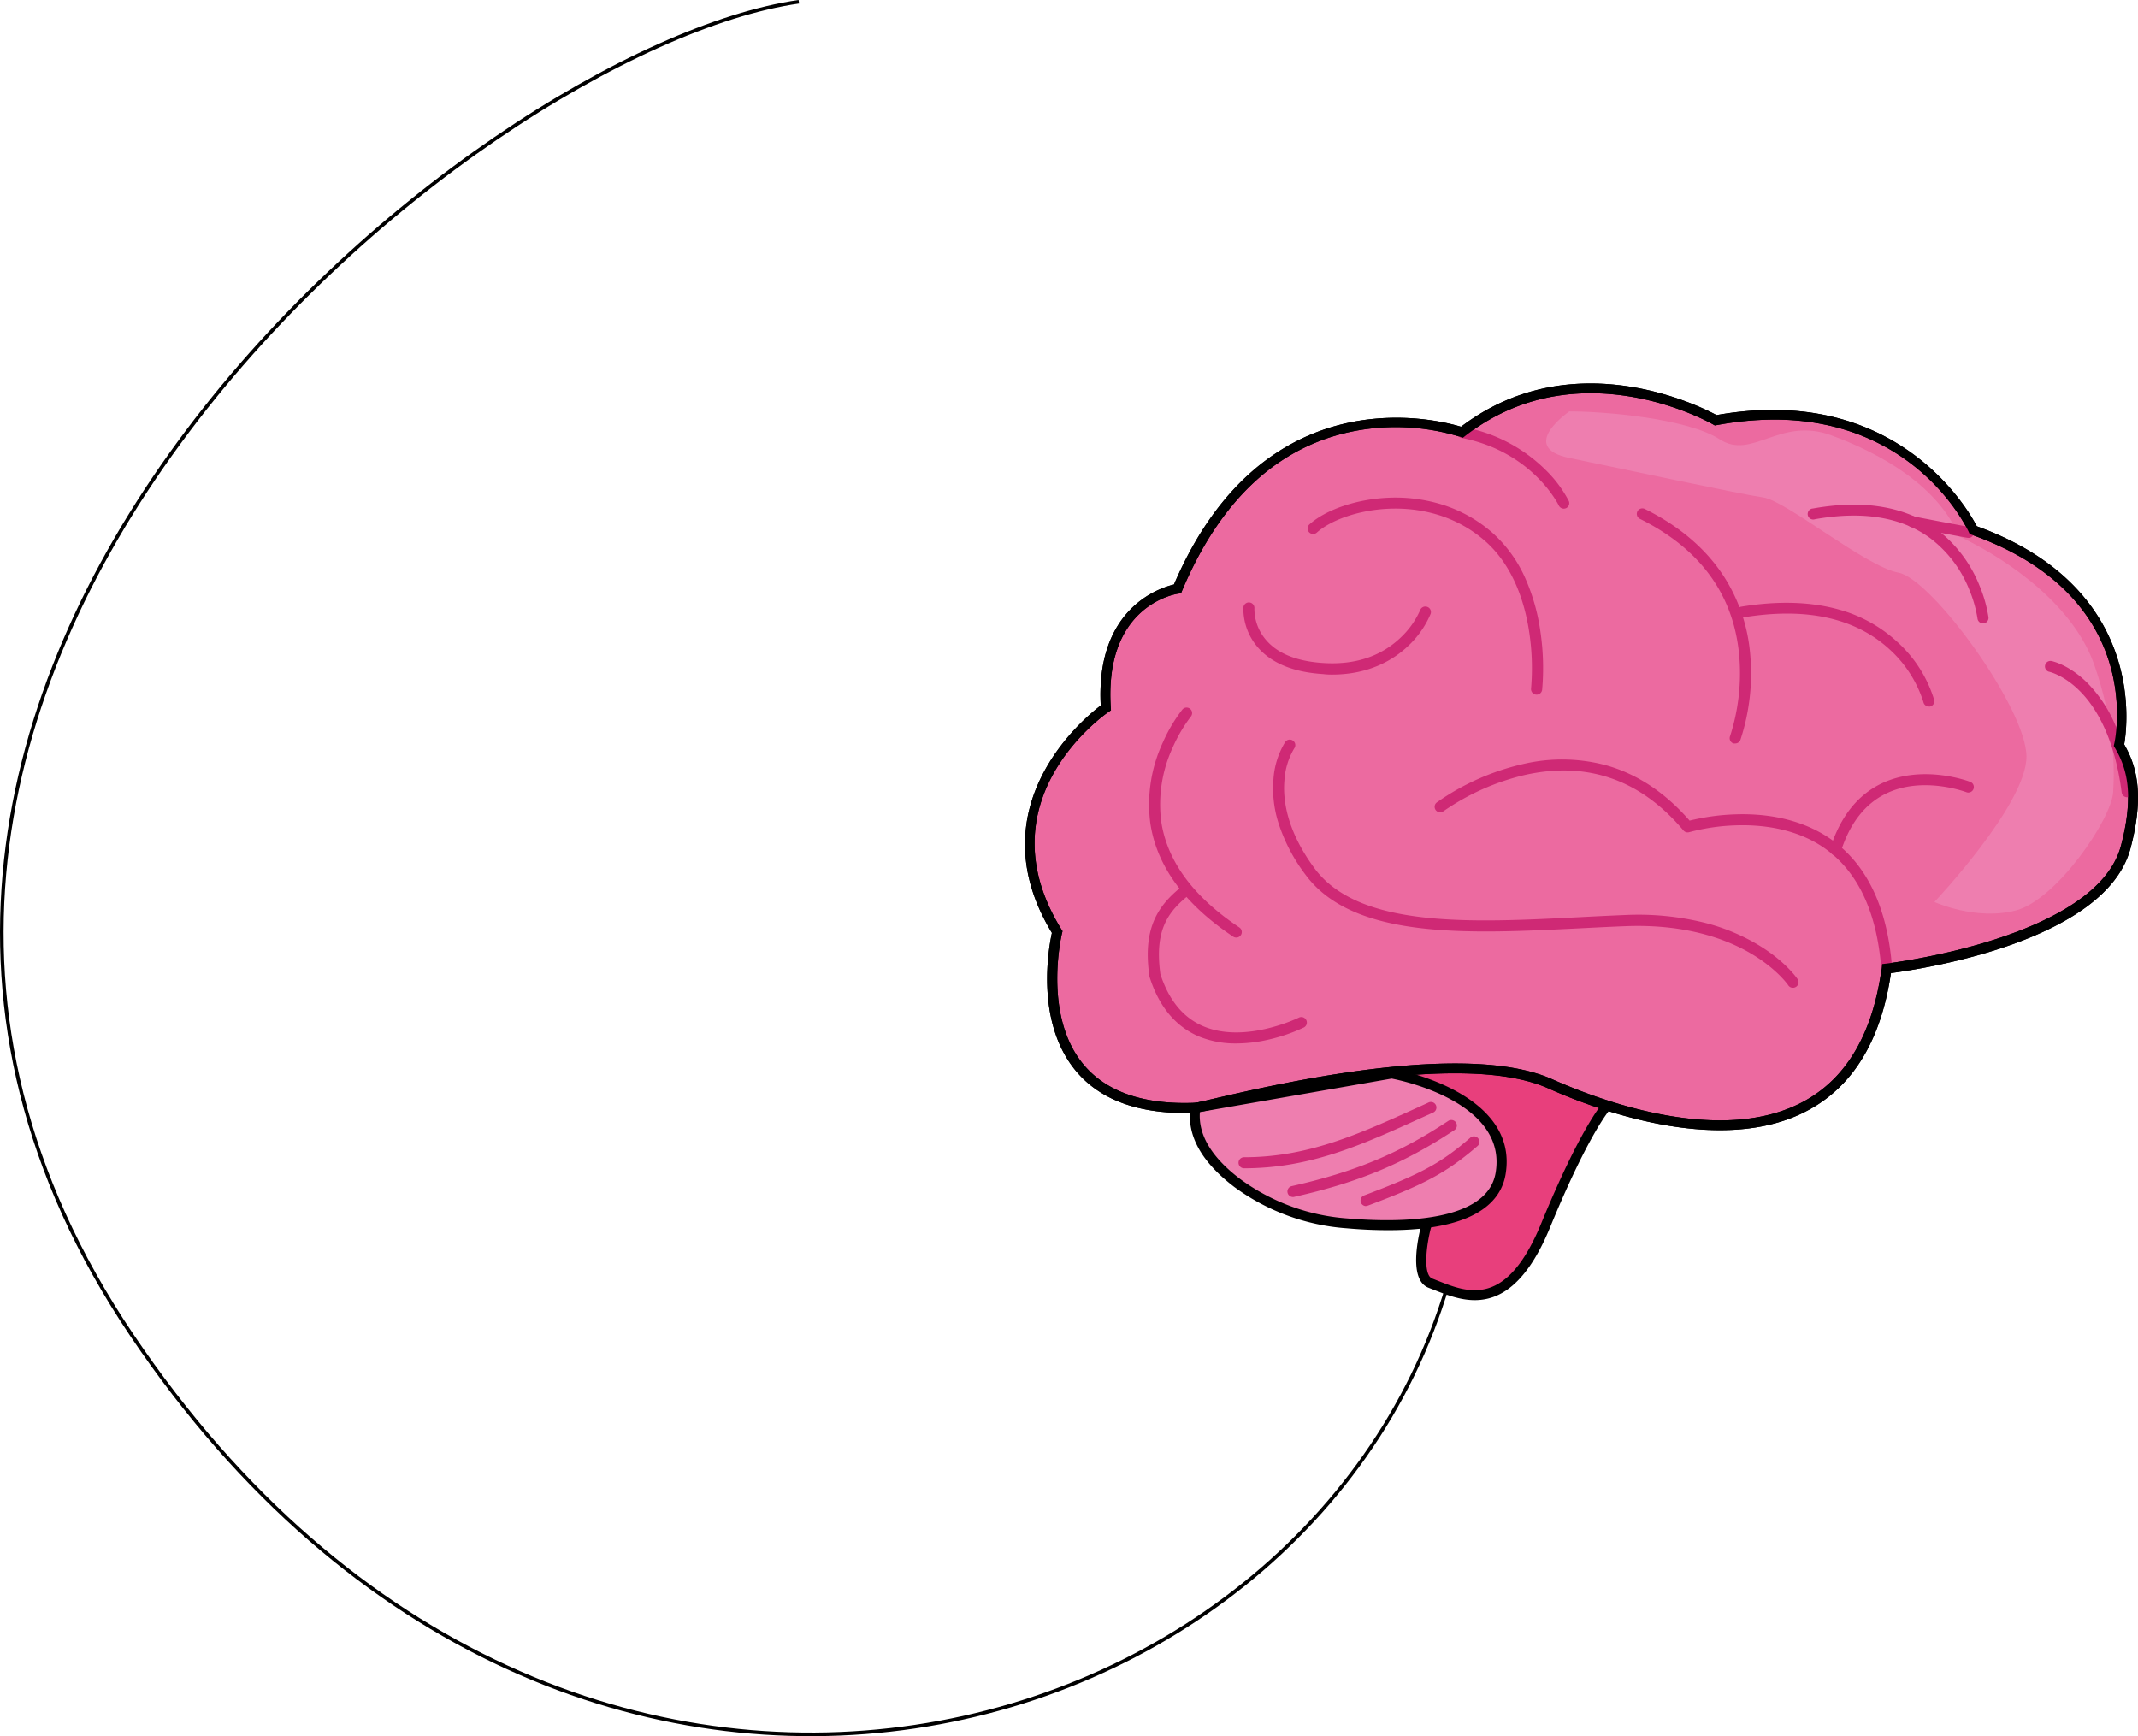 <svg viewBox="0 0 596.35 484.29" xmlns="http://www.w3.org/2000/svg"><defs><style>.cls-1{fill:none;stroke:#000;stroke-miterlimit:10;}.cls-2{fill:#e83f7c;}.cls-3{fill:#ec6aa0;}.cls-4{fill:#ee7eaf;}.cls-5{fill:#cf2975;}</style></defs><g data-name="Capa 2" id="Capa_2"><g data-name="Capa 1" id="Capa_1-2"><path d="M406.36,348.71C373.82,490.49,158.82,553.49,36.82,372.49s95-359,186-372" class="cls-1"></path><path d="M397.9,341.75S394,356,399,357.93c8.77,3.36,21.32,10.2,32.16-16.18s16.76-33,16.76-33a7.63,7.63,0,0,0,3.54-7.18,10.85,10.85,0,0,0-4.26-6.64c-6.53-5.07-15.7-4-23.92-4.87-6.25-.67-12.29-2.58-18.47-3.71-11.64-2.12-23.61-1.43-35.38-.12-10.53,1.18-21.63,3.14-29.58,10.15-3,2.65-5.53,6.19-5.74,10.2a17.3,17.3,0,0,0,.71,5.24,21.66,21.66,0,0,0,3.35,7.79c2.2,2.95,5.48,4.86,8.68,6.68,10.58,6.07,22,12.33,34.17,11.33,3.13-.26,6.26-1,9.39-.68S397,338.73,397.9,341.75Z" class="cls-2"></path><path d="M400,359.81l-1.53-.6c-5.62-2.16-2.92-14.08-2.05-17.41-.88-2.17-3.73-3.22-6.18-3.47a26.17,26.17,0,0,0-6.13.34c-1,.13-2,.26-3,.34-13,1.08-25.19-5.9-35-11.5-3.13-1.79-6.69-3.83-9.1-7.06a23.36,23.36,0,0,1-3.58-8.27,18.6,18.6,0,0,1-.75-5.65c.26-4.94,3.52-8.8,6.21-11.17,8.09-7.13,19.36-9.25,30.34-10.48,10.74-1.2,23.39-2.13,35.78.14,2.42.44,4.85,1,7.19,1.55a91.87,91.87,0,0,0,11.18,2.14c1.94.2,4,.3,6,.4,6.56.31,13.34.64,18.64,4.76a12.1,12.1,0,0,1,4.78,7.51,9,9,0,0,1-4,8.45c-.87,1.08-6.66,8.72-16.4,32.44-6.66,16.23-14.22,20.39-21.05,20.39C407.21,362.66,403.31,361.11,400,359.81ZM369.6,287.62c-9.81,1.1-20.93,2.86-28.83,9.81-3.24,2.86-5.11,6.14-5.28,9.24a16.43,16.43,0,0,0,.67,4.83,20.89,20.89,0,0,0,3.12,7.3c2.07,2.77,5.36,4.65,8.26,6.32,11.61,6.65,22.13,12.07,33.38,11.14,1-.08,1.91-.2,2.87-.33a28.73,28.73,0,0,1,6.77-.35c3.47.36,7.56,2.07,8.67,5.77a1.4,1.4,0,0,1,0,.76c-1.44,5.26-2.35,13.52.27,14.53.51.19,1,.4,1.55.61,8.53,3.38,19.14,7.59,28.84-16,10.8-26.29,16.77-33.09,17-33.37a1.69,1.69,0,0,1,.32-.27,6.25,6.25,0,0,0,2.87-5.77,9.36,9.36,0,0,0-3.74-5.77c-4.61-3.58-10.67-3.87-17.08-4.18-2-.1-4.12-.2-6.13-.41a96.44,96.44,0,0,1-11.52-2.19c-2.31-.54-4.7-1.1-7.05-1.53a89.79,89.79,0,0,0-16-1.34A172.08,172.08,0,0,0,369.6,287.62Z"></path><path d="M526.22,270.19s59.52-6.76,66.71-33.92c3.78-14.3,1.81-22.15-1.89-28.41,0,0,9.69-42.05-40.64-60,0,0-18.51-40.44-71.85-30.65,0,0-37.84-22.27-70.77,3.33,0,0-52.82-19.29-79.34,43.67,0,0-21.94,3.08-20,33.21,0,0-36.67,25.16-13.57,62.53,0,0-12.69,51.1,38.54,49,3.18-.13,70.7-19.32,98.95-6.7C465.45,317.07,518.49,327.53,526.22,270.19Z" class="cls-3"></path><path d="M431.81,303.57c-23.55-10.52-75.49,1.6-92.55,5.59a58.55,58.55,0,0,1-5.78,1.23c-15.34.62-26.63-3.39-33.58-11.92-11.22-13.76-7.32-34.47-6.49-38.25-21.22-35,8.77-59.77,13.62-63.44-1.42-27.07,16.4-32.8,20.42-33.74,25.1-58.61,73.51-46,80.07-44,31.18-23.68,66.82-5.66,71.27-3.25,50-8.92,70.1,26.18,72.6,31,47.17,17.09,42,55.73,41.11,60.84,3.23,5.65,5.84,13.58,1.76,29-6.9,26-58.46,33.72-66.82,34.8-2.69,18.38-10.3,31.17-22.63,38-7.58,4.22-16.25,5.81-25,5.81C460.78,315.28,441.36,307.83,431.81,303.57Zm47-185-.5.1-.45-.26c-.37-.22-37.4-21.51-69.22,3.23l-.61.47-.71-.26a61.21,61.21,0,0,0-29.13-1.69c-21.38,4-37.68,19-48.47,44.6l-.3.72-.77.11c-.85.12-20.66,3.33-18.82,31.75l.05.78-.64.44c-1.46,1-35.31,24.88-13.18,60.68l.31.49-.14.57c-.06.22-5.43,22.63,5.82,36.42,6.37,7.81,16.9,11.48,31.32,10.89.43,0,2.67-.55,5.27-1.16,17.29-4,69.91-16.31,94.31-5.42,13.57,6.06,47.63,18.77,70.53,6,11.76-6.55,18.95-19,21.39-37.06l.14-1.06,1.07-.12c.58-.07,58.66-7,65.52-32.9,3.94-14.86,1.33-22.17-1.73-27.36l-.28-.47.12-.53c.38-1.67,8.77-41.09-39.76-58.37l-.55-.2-.24-.53c-.66-1.43-14.95-31.39-54.35-31.39A88.91,88.91,0,0,0,478.8,118.59Z"></path><path d="M333.42,309l54.77-9.55s34.06,5.8,30.35,27.87c-2.49,14.88-27,15.26-42.8,13.92A58.91,58.91,0,0,1,345.09,330C338.21,324.77,332.2,317.64,333.42,309Z" class="cls-4"></path><path d="M375.63,342.62a60.18,60.18,0,0,1-31.37-11.55c-9.21-7-13.31-14.44-12.2-22.25l.14-1L388,298.1l.23,0,.24,0c.35.06,35.37,6.3,31.48,29.46-1.24,7.41-8.15,15.59-32.65,15.59C383.75,343.15,379.88,343,375.63,342.62Zm-40.95-32.43c-.47,6.4,3.3,12.68,11.24,18.68a57.45,57.45,0,0,0,29.94,11c14.43,1.22,39,1.19,41.32-12.77,3.28-19.56-26.11-25.69-29-26.25Z"></path><path d="M437.73,114.76c10.16,0,33,2,42,7.81s16.74-6.37,31-1.17,29.93,14.36,35.69,28.18c15.27,7.25,32.27,20.08,37.75,35.92s5.72,27.89,5.25,35.46-15.88,30.09-27.14,33-22.71-2.37-22.71-2.37,25.67-27.17,25.67-40.55-26.33-49.52-35.68-51.3-31.28-20.07-37.8-21-39.42-8-54-11S437.73,114.76,437.73,114.76Z" class="cls-4"></path><path d="M381.08,336.36a1.47,1.47,0,0,0,.54-.1c15.05-5.67,21.55-8.86,30.41-16.51a1.54,1.54,0,1,0-2-2.33c-8.08,7-13.59,10-29.48,16a1.54,1.54,0,0,0,.55,3Z" class="cls-5"></path><path d="M360.5,333.88a1.32,1.32,0,0,0,.34,0c18.11-4.06,30.68-9.29,44.83-18.65a1.54,1.54,0,1,0-1.7-2.57c-13.81,9.14-26.09,14.24-43.8,18.22a1.54,1.54,0,0,0,.33,3Z" class="cls-5"></path><path d="M347,325.88c18.43,0,32.73-6.47,49.3-14l3.34-1.51a1.54,1.54,0,1,0-1.26-2.8L395,309.12c-16.24,7.34-30.27,13.68-48,13.68a1.54,1.54,0,0,0,0,3.08Z" class="cls-5"></path><path d="M428.62,193.76a1.54,1.54,0,0,0,1.53-1.37,69.49,69.49,0,0,0-.49-16.25,55.84,55.84,0,0,0-4-14.36,37.1,37.1,0,0,0-9.56-13.32,38.7,38.7,0,0,0-14.1-7.79,43.91,43.91,0,0,0-14.63-1.84c-8.81.35-17.5,3.27-22.13,7.44a1.54,1.54,0,0,0,2.06,2.29c7.36-6.64,30.55-11.86,46.79,2.23,8.25,7.16,11.34,17.93,12.48,25.71a67.1,67.1,0,0,1,.49,15.54,1.54,1.54,0,0,0,1.36,1.71Z" class="cls-5"></path><path d="M371.54,188.17c10.46,0,17.21-4.2,21.12-7.88a26.54,26.54,0,0,0,6.36-9,1.52,1.52,0,0,0-.89-2,1.54,1.54,0,0,0-2,.89h0a23.76,23.76,0,0,1-5.7,7.9c-5.46,5.09-12.59,7.4-21.18,6.87-7.36-.44-12.75-2.57-16-6.31a13.32,13.32,0,0,1-3.36-8.94,1.54,1.54,0,0,0-3.08-.22,16.54,16.54,0,0,0,4.12,11.19c3.84,4.38,9.95,6.86,18.16,7.36C369.91,188.14,370.74,188.17,371.54,188.17Z" class="cls-5"></path><path d="M526.22,271.73h.11a1.54,1.54,0,0,0,1.43-1.65c-1.25-16.95-7.07-29.12-17.29-36.15-7-4.81-16.15-7.15-26.51-6.78a61.83,61.83,0,0,0-12.68,1.75c-6.84-7.86-14.72-13.07-23.45-15.48a47.48,47.48,0,0,0-23.1-.28,68.12,68.12,0,0,0-24,10.71,1.54,1.54,0,0,0,1.85,2.46,66.4,66.4,0,0,1,22.91-10.18c17.35-3.83,32.18,1.39,44.07,15.51a1.53,1.53,0,0,0,1.62.48,56.93,56.93,0,0,1,13-1.9c6.74-.23,16.48.67,24.58,6.26,9.4,6.48,14.77,17.86,16,33.83A1.54,1.54,0,0,0,526.22,271.73Z" class="cls-5"></path><path d="M512,238.6a1.55,1.55,0,0,0,1.47-1.08c2.51-7.92,6.79-13.38,12.71-16.21,10.23-4.91,22.16-.38,22.28-.34a1.54,1.54,0,0,0,1.12-2.87c-.54-.2-13.26-5-24.71.42-6.73,3.21-11.55,9.3-14.34,18.07a1.55,1.55,0,0,0,1,1.94A1.58,1.58,0,0,0,512,238.6Z" class="cls-5"></path><path d="M344.84,261.52a1.54,1.54,0,0,0,.85-2.82c-12.81-8.54-20.14-18.48-21.79-29.55a37.76,37.76,0,0,1,3.22-20.69,42.24,42.24,0,0,1,5.09-8.64,1.54,1.54,0,0,0-2.38-1.95,43.68,43.68,0,0,0-5.48,9.23,40.9,40.9,0,0,0-3.5,22.47c1.77,12,9.55,22.64,23.13,31.7A1.59,1.59,0,0,0,344.84,261.52Z" class="cls-5"></path><path d="M344.87,291.06a40.2,40.2,0,0,0,9.17-1.12,48.32,48.32,0,0,0,9.63-3.33,1.54,1.54,0,0,0-1.38-2.76c-.2.1-15,7.34-26.63,2.42-5.62-2.38-9.65-7.28-12-14.57-1.61-12,1.81-17.25,8.26-22.27A1.54,1.54,0,0,0,330,247c-4.21,3.27-6.76,6.41-8.27,10.17-1.62,4.07-2,8.86-1.14,15.08l.06.26c2.62,8.26,7.26,13.84,13.78,16.61A26.77,26.77,0,0,0,344.87,291.06Z" class="cls-5"></path><path d="M436.19,141.88a1.55,1.55,0,0,0,.66-.15,1.53,1.53,0,0,0,.73-2,34.57,34.57,0,0,0-6.65-8.83,43.7,43.7,0,0,0-22.86-11.79,1.54,1.54,0,0,0-.58,3c19.95,3.77,27.24,18.75,27.31,18.9A1.54,1.54,0,0,0,436.19,141.88Z" class="cls-5"></path><path d="M593.33,222.39l.2,0a1.54,1.54,0,0,0,1.33-1.72,66.19,66.19,0,0,0-5.23-19.31,37.4,37.4,0,0,0-7.54-11c-5.16-5.06-9.85-6-10.05-6a1.54,1.54,0,0,0-.58,3c.08,0,4.16.89,8.64,5.38,4.22,4.21,9.67,12.55,11.7,28.33A1.54,1.54,0,0,0,593.33,222.39Z" class="cls-5"></path><path d="M548.67,150l.1,0-.11,0-.52-.09-1.74-.32-5.29-1c-7.93-1.49-8.07-1.56-8.33-1.69a1.54,1.54,0,0,1,1.17-2.84c1.17.3,14.39,2.76,15.36,2.93h0a1.55,1.55,0,0,1,1.23,1.14,1.53,1.53,0,0,1-.53,1.57,1.28,1.28,0,0,1-.89.34A3,3,0,0,1,548.67,150Zm-14.54-5.87Zm0,0Z" class="cls-5"></path><path d="M553.11,173.89h.18a1.55,1.55,0,0,0,1.35-1.72,37.68,37.68,0,0,0-2.48-8.77,36.8,36.8,0,0,0-11.86-15.67c-8.73-6.46-20.37-8.44-34.61-5.9a1.54,1.54,0,1,0,.55,3c13.35-2.38,24.18-.59,32.2,5.33a33.61,33.61,0,0,1,10.83,14.28,35.22,35.22,0,0,1,2.31,8.07A1.54,1.54,0,0,0,553.11,173.89Z" class="cls-5"></path><path d="M484,207.38a1.54,1.54,0,0,0,1.45-1,59.14,59.14,0,0,0,2.7-24.22,47.43,47.43,0,0,0-7.2-21.2c-5-7.79-12.45-14.18-22.17-19a1.54,1.54,0,0,0-1.37,2.76c16.67,8.27,26,20.94,27.66,37.64a57,57,0,0,1-2.51,23,1.54,1.54,0,0,0,.91,2A1.69,1.69,0,0,0,484,207.38Z" class="cls-5"></path><path d="M538,197.07a1.57,1.57,0,0,0,.37,0,1.53,1.53,0,0,0,1.12-1.86,35.85,35.85,0,0,0-10-15.9A39.31,39.31,0,0,0,513,170.05c-7.94-2.24-17.21-2.51-27.55-.78a1.54,1.54,0,0,0,.51,3c17.81-3,31.71.08,41.34,9.09a33.44,33.44,0,0,1,9.2,14.5A1.56,1.56,0,0,0,538,197.07Z" class="cls-5"></path><path d="M500.12,275.52a1.49,1.49,0,0,0,.85-.26,1.54,1.54,0,0,0,.43-2.14c-.14-.2-3.38-5-11-9.57a55.66,55.66,0,0,0-14.89-6.15,77.14,77.14,0,0,0-22.3-2.16c-4.16.17-8.46.38-12.62.6-30.29,1.54-61.61,3.13-74-13.72-7.72-10.5-8.79-19.09-8.33-24.44a19.8,19.8,0,0,1,2.74-8.93,1.54,1.54,0,1,0-2.52-1.77,22.59,22.59,0,0,0-3.28,10.43,31.72,31.72,0,0,0,1.25,11.67,48.13,48.13,0,0,0,7.66,14.86c13.37,18.19,45.53,16.55,76.64,15,4.15-.21,8.44-.43,12.59-.59,17.41-.69,28.9,3.9,35.47,7.87,7,4.24,10,8.6,10,8.64A1.51,1.51,0,0,0,500.12,275.52Z" class="cls-5"></path><path d="M431.81,303.57c-23.55-10.52-75.49,1.6-92.55,5.59a58.55,58.55,0,0,1-5.78,1.23c-15.34.62-26.63-3.39-33.58-11.92-11.22-13.76-7.32-34.47-6.49-38.25-21.22-35,8.77-59.77,13.62-63.44-1.42-27.07,16.4-32.8,20.42-33.74,25.1-58.61,73.51-46,80.07-44,31.18-23.68,66.82-5.66,71.27-3.25,50-8.92,70.1,26.18,72.6,31,47.17,17.09,42,55.73,41.11,60.84,3.23,5.65,5.84,13.58,1.76,29-6.9,26-58.46,33.72-66.82,34.8-2.69,18.38-10.3,31.17-22.63,38-7.58,4.22-16.25,5.81-25,5.81C460.78,315.28,441.36,307.83,431.81,303.57Zm47-185-.5.1-.45-.26c-.37-.22-37.4-21.51-69.22,3.23l-.61.47-.71-.26a61.21,61.21,0,0,0-29.13-1.69c-21.38,4-37.68,19-48.47,44.6l-.3.72-.77.11c-.85.12-20.66,3.33-18.82,31.75l.05.78-.64.44c-1.46,1-35.31,24.88-13.18,60.68l.31.49-.14.57c-.06.22-5.43,22.63,5.82,36.42,6.37,7.81,16.9,11.48,31.32,10.89.43,0,2.67-.55,5.27-1.16,17.29-4,69.91-16.31,94.31-5.42,13.57,6.06,47.63,18.77,70.53,6,11.76-6.55,18.95-19,21.39-37.06l.14-1.06,1.07-.12c.58-.07,58.66-7,65.52-32.9,3.94-14.86,1.33-22.17-1.73-27.36l-.28-.47.12-.53c.38-1.67,8.77-41.09-39.76-58.37l-.55-.2-.24-.53c-.66-1.43-14.95-31.39-54.35-31.39A88.91,88.91,0,0,0,478.8,118.59Z"></path></g></g></svg>